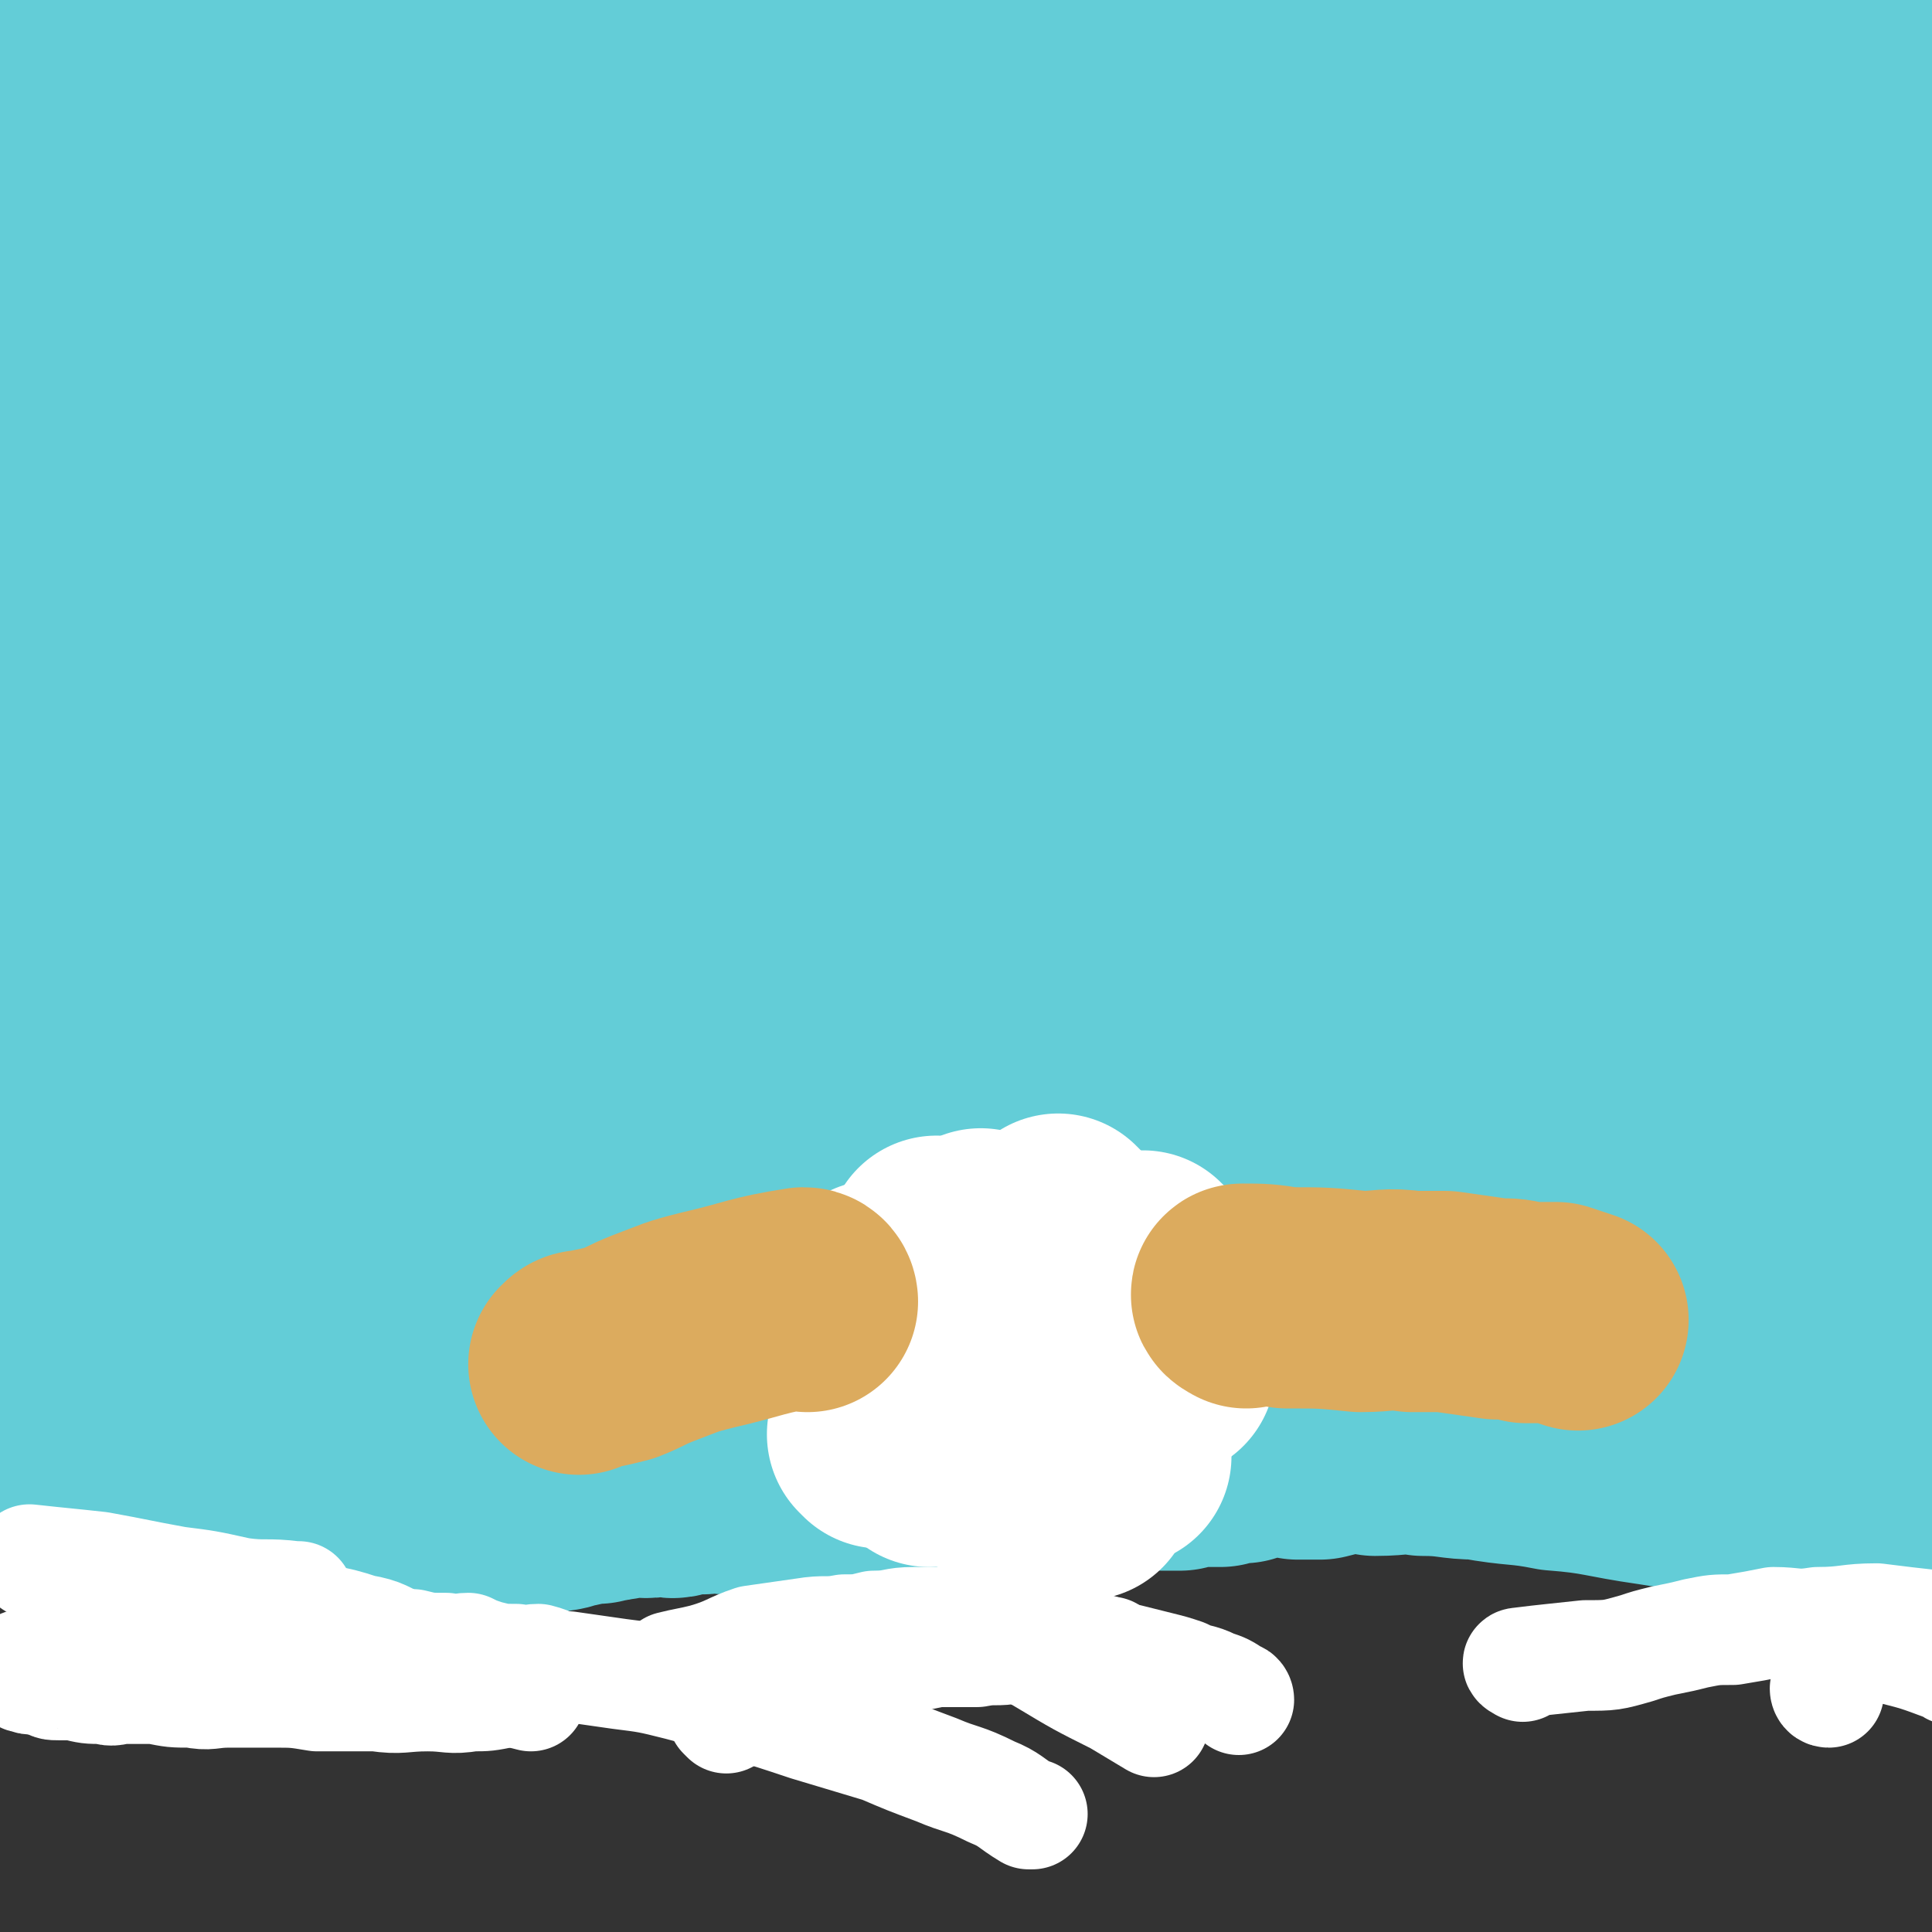 <svg viewBox='0 0 524 524' version='1.1' xmlns='http://www.w3.org/2000/svg' xmlns:xlink='http://www.w3.org/1999/xlink'><rect x="0" y="0" width="524" height="524" fill="#333333" stroke="none"/><g fill='none' stroke='#63CDD7' stroke-width='30' stroke-linecap='round' stroke-linejoin='round'><path d='M5,148c0,0 0,-1 -1,-1 0,0 1,1 1,1 1,-1 1,-1 3,-2 8,-5 8,-5 16,-10 11,-6 12,-6 23,-12 11,-6 10,-7 21,-13 13,-7 13,-6 27,-12 14,-7 14,-7 30,-13 15,-7 15,-7 31,-13 18,-7 18,-7 37,-13 19,-6 19,-7 38,-13 20,-5 20,-5 40,-10 17,-3 17,-3 34,-5 18,-3 18,-3 36,-4 17,-1 17,-1 33,0 12,0 12,1 25,3 5,0 5,0 10,2 1,0 1,1 2,1 0,1 -1,1 -1,1 0,1 0,1 -1,2 -4,1 -4,1 -8,1 -11,1 -11,0 -22,1 -22,1 -22,0 -44,2 -34,3 -35,1 -69,7 -37,6 -37,7 -74,16 -35,8 -35,9 -70,18 -23,5 -22,6 -45,12 -13,3 -13,3 -27,6 -9,2 -9,3 -17,4 -7,1 -7,1 -13,2 -5,0 -5,0 -9,1 -3,0 -3,0 -5,1 -2,0 -2,0 -4,-1 -1,0 0,0 -1,-1 -1,-1 -1,-1 -2,-3 -1,-2 -1,-2 -1,-4 -1,-4 -1,-5 0,-8 0,-3 0,-3 1,-6 4,-6 3,-6 8,-11 7,-5 7,-4 15,-9 10,-7 9,-8 20,-13 15,-7 15,-6 30,-11 18,-7 18,-7 36,-13 37,-11 37,-12 75,-22 25,-6 25,-5 50,-9 24,-4 24,-4 47,-7 25,-2 25,-2 49,-3 24,-1 24,-2 48,-2 20,-1 20,0 39,1 18,1 18,1 35,3 12,0 12,0 23,1 5,0 6,0 11,1 0,1 0,1 -1,1 -1,1 -2,0 -4,0 -7,0 -7,0 -15,0 -18,-1 -18,-2 -36,-2 -30,0 -30,0 -60,2 -41,2 -41,2 -82,6 -46,5 -47,4 -92,13 -37,7 -37,9 -74,19 -27,7 -27,8 -55,15 -18,5 -18,5 -35,9 -9,3 -9,2 -18,4 -4,1 -4,1 -7,2 -2,1 -2,1 -3,2 -1,1 -2,1 -3,1 0,0 -1,0 -1,0 1,-1 1,-2 2,-3 5,-4 5,-4 10,-8 12,-8 11,-9 24,-16 16,-8 16,-8 33,-14 21,-8 21,-7 43,-13 25,-6 25,-6 49,-11 26,-5 26,-5 53,-8 22,-3 23,-2 46,-4 19,-1 19,-1 39,-2 21,-1 21,-1 42,-1 16,0 16,0 32,1 16,0 16,0 31,1 10,1 10,0 20,1 4,0 4,1 9,1 0,0 0,0 0,0 -1,-1 -2,-1 -4,-1 -14,-1 -14,-1 -27,-2 -23,-1 -23,-2 -45,-1 -43,1 -43,1 -86,4 -46,4 -46,4 -91,11 -44,8 -44,8 -87,19 -31,7 -31,7 -62,17 -13,4 -13,5 -26,11 -3,2 -3,2 -6,4 -1,0 -1,0 -1,0 3,-2 3,-3 8,-5 15,-5 15,-6 30,-10 26,-7 26,-8 52,-13 36,-6 36,-6 72,-9 34,-2 34,-1 67,-1 28,0 28,0 57,2 32,2 32,3 64,7 27,3 27,3 53,8 25,5 25,5 49,10 21,5 21,5 42,10 16,3 16,4 33,7 '/></g>
<g fill='none' stroke='#63CDD7' stroke-width='60' stroke-linecap='round' stroke-linejoin='round'><path d='M34,134c0,0 -1,0 -1,-1 0,-11 0,-11 1,-22 0,-9 -2,-10 2,-17 3,-7 5,-7 12,-12 11,-8 12,-8 24,-13 19,-9 20,-9 40,-16 24,-9 23,-9 48,-16 30,-8 30,-9 60,-14 28,-5 28,-4 56,-6 25,-2 25,-2 50,-3 19,-1 19,0 37,1 9,0 9,0 17,1 2,1 5,1 5,1 -1,2 -4,2 -8,4 -9,3 -9,5 -18,6 -22,5 -22,4 -45,6 -28,2 -28,1 -55,1 -42,1 -42,1 -83,2 -32,1 -32,1 -64,2 -31,0 -31,0 -63,0 -20,0 -20,0 -41,0 '/><path d='M13,19c0,0 -1,-1 -1,-1 8,0 9,0 18,0 11,0 11,0 22,0 13,0 13,0 25,0 14,0 14,0 28,0 13,0 13,0 26,1 14,1 14,2 27,3 12,2 12,2 23,4 6,1 5,1 11,2 1,0 2,0 1,0 -3,1 -4,1 -8,2 -12,1 -12,1 -23,1 -16,-1 -16,-1 -32,-2 -15,-1 -15,-1 -30,-2 -18,-2 -18,-2 -35,-4 -16,-1 -16,0 -31,-1 -9,0 -9,0 -19,-1 -3,0 -8,0 -6,0 4,0 8,0 17,0 15,0 15,0 30,0 22,-1 22,-2 44,-1 21,0 21,0 42,2 24,2 24,2 48,6 20,3 20,3 39,7 16,3 16,3 32,7 5,1 6,0 11,2 1,0 1,1 2,2 1,0 2,0 1,0 -11,0 -12,0 -23,-1 -22,-3 -22,-4 -43,-6 -21,-3 -21,-2 -42,-4 -19,-2 -19,-3 -39,-5 -14,-1 -14,0 -28,-2 -9,-1 -9,-1 -18,-3 -1,0 -2,-1 -1,-1 1,-2 2,-2 4,-3 11,-3 11,-4 22,-6 22,-5 22,-5 44,-8 32,-3 32,-3 63,-4 36,-2 36,-2 72,-1 34,1 34,1 67,4 32,3 32,3 63,7 26,4 26,4 53,8 21,3 21,2 42,5 8,1 8,1 17,3 1,0 1,1 2,2 0,0 0,0 0,0 0,0 1,-1 0,-1 -15,-6 -15,-7 -30,-11 -23,-5 -23,-5 -47,-8 -28,-4 -28,-4 -57,-5 -20,0 -20,2 -40,3 -17,1 -17,1 -33,1 -11,1 -11,1 -21,1 -3,0 -3,0 -6,0 -1,0 -2,0 -2,0 3,-1 4,-3 8,-3 17,-4 17,-3 34,-5 25,-2 25,-3 50,-4 29,0 29,0 58,1 26,1 26,0 53,2 14,1 14,1 27,4 3,1 4,1 6,3 1,1 1,2 0,3 -1,3 -1,3 -4,4 -9,4 -10,3 -20,5 -20,3 -20,2 -40,4 -24,3 -24,3 -49,7 -21,3 -21,3 -42,8 -13,3 -13,3 -26,7 -7,2 -7,2 -14,4 0,0 -2,1 -1,0 2,0 3,-1 7,-2 13,-4 13,-4 26,-7 16,-4 16,-5 33,-9 22,-5 22,-5 45,-9 17,-4 17,-4 35,-7 11,-2 11,-2 22,-4 2,0 4,0 5,-1 0,0 -3,1 -5,1 -7,0 -7,-1 -14,-1 -14,0 -14,0 -27,0 -16,0 -16,0 -32,0 -17,0 -17,-1 -34,0 -18,1 -18,1 -35,4 -16,2 -16,3 -31,6 -13,3 -13,3 -26,7 -13,3 -13,3 -25,7 -13,4 -13,3 -25,9 -11,5 -11,5 -21,12 -7,4 -8,4 -12,9 -3,4 -4,6 -3,10 1,5 2,7 7,10 10,5 11,5 22,7 20,4 20,4 40,6 28,2 28,2 56,2 31,1 31,1 62,1 27,0 27,0 54,-2 23,-1 23,-1 46,-5 10,-1 11,-2 21,-6 3,-2 3,-3 5,-6 1,-2 1,-3 0,-5 -3,-5 -3,-6 -8,-9 -13,-7 -13,-8 -27,-10 -29,-6 -29,-6 -59,-7 -30,-2 -30,0 -59,1 -31,2 -31,2 -61,5 -30,4 -30,4 -59,10 -30,5 -30,5 -60,12 -31,7 -31,7 -61,15 -26,7 -26,7 -53,14 -17,5 -17,4 -35,9 -5,1 -7,2 -9,3 -1,0 1,-1 2,-2 10,-3 10,-3 20,-6 20,-6 20,-7 40,-13 26,-9 26,-9 53,-16 32,-9 32,-9 65,-16 36,-7 36,-8 73,-11 68,-6 69,-4 137,-8 40,-2 40,-1 81,-2 4,0 9,0 9,0 -1,0 -6,0 -12,1 -18,2 -18,2 -35,4 -28,3 -28,3 -56,6 -37,3 -37,3 -74,8 -34,4 -34,3 -68,8 -30,5 -30,5 -61,10 -22,4 -22,5 -44,9 -14,2 -14,2 -27,4 -9,2 -9,2 -17,2 -3,0 -4,0 -5,0 0,0 1,-1 1,-1 6,-3 6,-4 12,-6 20,-7 20,-7 40,-13 32,-9 32,-10 66,-16 36,-6 36,-7 74,-9 35,-2 35,-2 70,1 31,2 32,3 63,9 20,4 20,4 41,10 12,4 13,3 23,8 2,2 3,4 2,5 -3,5 -4,5 -10,7 -13,6 -14,7 -28,9 -29,5 -29,5 -59,7 -39,3 -39,1 -78,5 -46,4 -47,3 -92,11 -80,15 -80,19 -159,37 -33,7 -33,8 -66,14 -5,1 -10,1 -9,-1 3,-2 8,-4 16,-7 18,-7 18,-6 36,-12 25,-7 24,-8 49,-15 27,-6 27,-6 54,-11 36,-6 36,-7 72,-11 35,-4 35,-4 69,-5 33,-2 33,-1 65,-2 23,0 23,0 45,0 15,0 15,-1 29,-1 5,0 5,0 10,0 1,0 3,0 2,0 -1,-1 -3,-1 -6,-1 -13,-1 -13,-1 -26,-2 -29,-1 -29,-1 -58,-1 -37,0 -37,-2 -74,1 -44,4 -44,6 -89,12 -28,5 -28,5 -56,11 -30,5 -30,6 -61,12 -13,2 -14,1 -28,3 -9,0 -9,0 -18,1 -3,0 -6,0 -5,0 3,-2 7,-3 14,-4 18,-5 18,-5 36,-10 28,-6 28,-8 56,-11 75,-9 76,-9 152,-11 44,-2 44,0 88,3 45,3 45,5 90,8 14,2 15,1 29,2 2,0 4,1 4,1 0,1 -2,1 -4,2 -11,2 -11,2 -23,3 -25,2 -25,1 -49,2 -39,2 -39,2 -78,4 -43,3 -43,1 -86,6 -38,4 -37,5 -74,11 -34,6 -34,6 -68,13 -23,4 -23,5 -45,10 -13,3 -13,3 -26,6 -10,2 -10,2 -19,5 -3,1 -3,1 -5,3 0,0 -1,1 0,1 10,1 11,0 22,0 20,-2 20,-2 40,-4 25,-3 25,-4 49,-6 34,-3 34,-3 68,-4 30,-2 30,-2 61,-2 29,0 29,0 59,1 27,1 27,1 54,1 22,1 22,2 44,2 15,0 15,-1 30,-2 7,-1 7,-1 15,-2 2,0 5,0 4,0 -3,-1 -6,-1 -12,-3 -24,-4 -24,-5 -47,-8 -31,-4 -32,-4 -63,-6 -41,-2 -41,-2 -82,-1 -37,1 -37,2 -74,6 -31,4 -31,5 -62,11 -24,5 -24,6 -49,11 -16,4 -16,4 -33,8 -7,2 -7,2 -15,4 -3,1 -3,1 -6,2 0,1 1,1 1,1 12,-2 12,-2 24,-4 21,-4 21,-3 41,-8 31,-6 31,-8 62,-14 36,-6 36,-6 72,-10 40,-5 40,-6 81,-8 35,-2 35,0 70,0 31,0 31,0 63,0 22,0 22,-1 43,-1 11,-1 11,-1 22,-1 3,0 3,0 5,0 1,0 2,0 2,0 -1,0 -2,0 -4,0 -15,0 -15,1 -31,1 -26,0 -26,-1 -52,-1 -38,-1 -38,-1 -75,0 -35,0 -35,0 -71,3 -34,2 -34,2 -68,5 -47,5 -47,7 -93,12 -15,1 -18,1 -29,2 -1,0 2,-1 4,-1 9,-1 9,-1 17,-2 26,-4 26,-5 51,-8 34,-4 34,-6 69,-8 40,-3 40,-2 80,-1 36,0 36,0 73,3 29,2 29,3 59,6 24,3 24,3 48,6 14,2 14,2 29,3 2,1 3,0 5,1 0,0 1,1 0,1 -1,1 -2,1 -4,1 -13,2 -13,2 -26,3 -34,2 -34,1 -67,2 -39,1 -39,0 -78,3 -46,3 -46,3 -91,9 -42,7 -42,8 -85,17 -34,7 -34,8 -68,15 -25,6 -25,6 -50,11 -17,4 -17,4 -34,8 -9,1 -9,1 -18,3 -2,0 -4,0 -3,0 1,0 3,0 7,0 14,-3 14,-4 28,-7 25,-6 25,-7 51,-13 36,-8 36,-9 74,-15 32,-5 32,-4 65,-7 37,-3 37,-3 75,-4 29,-1 29,0 59,1 30,0 30,0 60,1 19,1 19,2 39,3 12,1 12,0 25,1 7,0 7,0 13,0 1,0 1,0 1,0 0,0 -1,0 -2,0 -11,0 -11,0 -22,0 -23,-1 -23,-1 -46,-1 -33,0 -33,-1 -66,0 -36,0 -36,0 -72,2 -43,3 -43,3 -86,7 -34,3 -34,4 -69,8 -22,3 -22,3 -45,7 -16,2 -16,2 -33,4 -9,1 -9,1 -17,2 -3,0 -5,0 -5,0 0,0 2,0 4,0 13,-3 13,-3 26,-7 26,-6 25,-6 51,-12 36,-7 36,-8 72,-13 41,-6 42,-8 83,-9 41,-1 41,2 81,4 32,2 32,1 63,4 25,3 24,4 49,7 15,2 15,2 30,4 7,1 7,1 14,2 2,0 4,0 3,1 -1,0 -3,0 -7,1 -12,1 -12,1 -24,1 -52,1 -52,0 -103,2 -43,1 -43,1 -87,4 -39,3 -39,3 -79,9 -34,5 -34,5 -69,12 -28,5 -28,6 -56,12 -20,5 -20,5 -41,10 -12,3 -12,2 -24,6 -3,1 -5,2 -6,3 -1,1 0,2 2,2 10,0 10,0 20,-1 23,-3 23,-3 45,-7 31,-5 31,-8 62,-12 40,-6 40,-6 80,-8 42,-2 42,-1 84,0 37,0 37,2 74,3 28,2 28,2 57,2 20,0 20,0 39,-1 9,-1 9,-1 19,-3 3,0 6,0 6,-2 -1,-2 -4,-3 -9,-5 -12,-5 -12,-7 -25,-9 -28,-5 -28,-4 -57,-5 -36,-1 -36,0 -73,1 -38,2 -38,1 -75,5 -42,5 -42,7 -84,14 -36,6 -36,6 -73,13 -31,5 -31,5 -62,11 -19,3 -20,2 -38,7 -10,3 -10,4 -18,7 -1,0 1,0 1,1 0,0 -2,0 -2,0 6,-1 7,-1 14,-2 20,-4 20,-5 41,-9 34,-5 33,-7 67,-9 39,-4 39,-3 78,-3 40,-1 40,0 79,1 39,2 39,3 78,5 32,2 32,2 63,3 25,1 25,1 50,1 19,-1 19,-2 38,-2 9,-1 9,0 19,0 1,0 2,-1 1,-1 -3,-1 -4,-1 -8,-1 -16,-1 -16,-1 -32,-2 -29,0 -29,-1 -57,0 -35,0 -35,0 -71,3 -44,3 -44,2 -87,7 -40,5 -39,7 -78,14 -32,6 -32,6 -64,13 -26,5 -26,5 -51,10 -18,4 -18,3 -37,7 -8,1 -8,1 -16,3 -2,0 -5,0 -4,1 1,0 3,0 7,0 15,-3 15,-3 30,-7 26,-7 26,-8 52,-14 41,-10 41,-12 82,-18 41,-6 41,-5 83,-6 45,-2 45,-1 90,0 31,1 31,1 61,2 40,2 40,2 79,4 6,0 11,0 12,0 1,-1 -4,-1 -8,-1 -14,-1 -14,0 -27,0 -32,0 -32,-1 -64,0 -35,1 -35,0 -69,3 -44,4 -44,4 -87,10 -39,5 -39,6 -77,12 -35,6 -35,6 -70,12 -28,4 -28,4 -57,8 -19,3 -19,3 -39,6 -9,2 -9,2 -18,4 -1,0 -1,1 -1,2 0,0 -1,1 0,1 6,0 7,-1 13,-3 21,-4 21,-5 41,-10 31,-7 31,-8 62,-14 41,-7 41,-7 83,-11 41,-3 41,-3 83,-3 36,0 36,1 73,3 46,2 46,2 92,4 13,0 13,0 26,0 6,-1 11,-1 11,-1 0,-1 -6,-1 -12,-2 -13,-1 -13,-2 -25,-2 -32,-2 -32,-3 -64,-3 -39,0 -39,0 -77,2 -46,2 -46,2 -92,7 -41,4 -41,5 -81,10 -36,5 -36,5 -72,10 -21,3 -21,3 -43,6 -10,2 -12,3 -20,5 -1,0 2,0 2,1 0,0 -2,1 -2,1 1,0 1,1 2,1 12,-2 12,-2 24,-4 28,-4 28,-5 55,-10 39,-6 39,-8 78,-12 41,-5 41,-5 82,-6 41,-2 41,-2 82,-1 34,0 34,2 67,4 27,2 27,3 55,5 16,1 16,0 32,0 14,1 14,1 28,1 6,-1 7,-1 12,-2 0,0 -1,1 -2,1 -3,-2 -3,-3 -6,-3 -15,-3 -15,-3 -30,-5 -25,-2 -25,-2 -51,-2 -32,0 -32,0 -64,2 -37,3 -38,2 -75,8 -37,5 -37,6 -75,13 -32,6 -32,6 -63,13 -26,6 -26,6 -51,13 -18,4 -18,4 -36,10 -7,2 -7,3 -14,5 -2,1 -5,0 -4,1 2,0 4,1 8,1 38,-9 38,-10 76,-20 38,-9 38,-11 75,-18 37,-7 37,-7 74,-10 41,-3 41,-3 82,-4 28,0 28,1 57,2 23,1 23,1 46,2 15,1 15,1 30,1 8,1 8,1 17,1 3,0 5,0 7,0 1,0 0,0 -1,0 -9,-2 -9,-3 -18,-4 -18,-2 -18,-2 -37,-4 -29,-2 -29,-3 -57,-4 -37,0 -37,1 -73,3 -39,1 -39,1 -79,4 -36,4 -36,5 -72,9 -34,3 -34,1 -67,5 -24,2 -24,3 -49,6 -21,3 -21,3 -42,5 -9,2 -9,2 -17,4 -2,0 -2,1 -4,2 -1,0 -2,1 -1,1 1,0 2,-1 5,-2 10,-2 10,-2 21,-4 23,-4 22,-5 45,-9 31,-5 31,-6 62,-9 32,-3 32,-2 64,-2 34,-1 34,-2 68,-1 32,0 32,0 64,2 25,1 25,1 50,3 21,2 20,2 41,3 13,1 13,0 25,1 9,0 9,0 17,0 3,0 3,0 6,0 0,0 1,0 1,0 -2,-1 -3,-1 -5,-1 -14,-1 -14,-1 -28,-1 -26,-1 -26,-1 -52,-1 -33,0 -33,0 -65,2 -34,2 -34,2 -68,6 -42,4 -42,4 -83,8 -33,4 -33,4 -66,9 -27,3 -27,3 -53,6 -18,3 -18,2 -35,5 -6,1 -6,1 -11,2 -1,1 -3,1 -2,1 7,-1 9,-1 18,-2 22,-4 22,-4 45,-8 34,-5 34,-6 69,-9 31,-3 31,-3 61,-3 38,0 38,0 76,3 36,3 36,3 71,8 26,3 26,4 52,8 20,4 20,4 40,7 16,2 16,2 32,3 12,1 12,1 23,2 6,0 8,0 13,-1 1,-1 -1,-1 -2,-2 -4,-2 -3,-3 -7,-4 -15,-5 -15,-6 -30,-9 -23,-5 -23,-6 -46,-8 -33,-4 -33,-4 -66,-4 -42,-1 -42,-1 -84,2 -41,3 -41,4 -82,10 -34,5 -34,5 -68,11 -23,4 -23,4 -46,8 -12,3 -12,3 -23,5 -7,1 -7,1 -13,2 -1,0 -2,1 -2,1 8,-1 10,-1 19,-3 21,-3 20,-4 41,-7 25,-5 25,-5 51,-9 41,-6 41,-7 83,-11 39,-3 39,-2 79,-3 37,-1 37,-1 74,0 28,0 28,1 55,2 28,1 28,1 56,1 16,-1 16,-2 33,-3 6,0 6,1 12,0 1,0 1,-1 1,-2 -1,-1 -1,-3 -3,-3 -16,-3 -17,-4 -33,-4 -29,-2 -29,-1 -58,0 -32,1 -33,0 -65,3 -36,3 -36,4 -71,9 -35,5 -35,6 -70,11 -32,5 -33,5 -65,9 -27,4 -27,4 -54,7 -18,2 -18,2 -36,3 -14,1 -14,1 -28,2 -4,0 -4,0 -8,0 -1,1 -2,0 -2,0 1,0 2,1 3,0 8,0 8,0 15,-1 18,-2 18,-2 36,-5 25,-4 25,-5 50,-9 31,-5 31,-5 62,-8 37,-3 37,-3 74,-4 35,-1 35,0 69,1 29,0 29,0 58,1 22,0 22,0 43,1 17,0 17,0 33,0 18,-1 18,-1 36,-1 3,0 6,0 5,0 -2,-1 -5,0 -9,0 -14,-2 -14,-2 -28,-4 -19,-2 -19,-2 -39,-4 -27,-3 -27,-4 -54,-5 -35,-2 -35,-2 -71,-1 -37,0 -37,0 -74,2 -34,1 -34,1 -69,4 -30,2 -30,3 -61,6 -24,2 -24,1 -47,5 -21,2 -21,3 -41,6 -13,3 -13,3 -26,7 -3,0 -3,1 -6,2 -1,0 -1,0 -2,1 0,0 0,0 0,0 3,1 3,1 6,1 9,1 9,1 18,0 23,-2 23,-3 46,-6 28,-4 28,-4 56,-8 33,-4 33,-5 65,-8 33,-3 33,-2 65,-3 31,-1 31,-1 61,-1 26,0 26,0 52,1 21,0 21,0 42,0 18,-1 18,0 36,0 15,-1 15,-1 30,-2 15,-1 15,-1 30,-2 10,0 10,0 21,-1 4,0 4,0 7,1 1,0 1,0 1,1 0,1 0,1 0,2 '/><path d='M11,139c0,0 0,-1 -1,-1 0,6 0,8 0,15 -2,14 -2,13 -4,27 -1,13 -2,13 -3,25 -1,16 0,16 -1,31 -1,12 -1,12 -1,25 0,15 0,15 0,30 0,8 -1,8 -1,16 0,4 0,4 0,8 '/><path d='M5,118c0,0 0,-1 -1,-1 '/><path d='M514,407c-1,0 -2,-1 -1,-1 1,0 3,0 5,1 7,4 6,5 13,9 '/><path d='M502,421c-1,0 -2,-1 -1,-1 5,0 6,0 13,1 8,1 9,1 16,3 1,0 0,1 0,3 '/><path d='M99,413c0,0 -1,-1 -1,-1 3,-1 4,0 7,-1 10,0 10,1 21,0 3,0 3,0 7,0 2,-1 2,-1 5,-1 2,0 2,0 5,-1 1,0 1,-1 3,-1 2,-1 2,0 4,-1 2,0 2,0 4,-1 2,0 2,0 4,-1 2,0 2,0 4,0 2,-1 2,0 4,-1 2,0 2,0 4,-1 2,0 2,0 4,0 2,1 2,0 3,0 2,0 2,0 4,0 1,0 1,1 3,0 1,0 1,0 3,-1 2,0 2,0 3,0 1,1 1,0 2,0 2,0 2,0 4,0 1,0 1,1 2,0 1,0 1,0 3,-1 1,0 2,0 3,0 2,1 2,1 3,0 2,0 2,0 4,0 4,-1 4,-1 8,-1 2,-1 2,0 4,-1 2,0 2,0 3,0 1,0 1,0 2,0 2,0 2,0 4,0 1,0 1,0 3,0 1,0 1,0 2,0 2,0 2,0 3,0 1,0 1,0 2,0 2,0 2,1 4,0 2,0 2,0 4,-1 2,0 2,0 4,0 2,1 2,0 3,0 3,0 3,0 5,0 2,0 2,0 3,0 3,0 3,0 5,0 1,0 1,0 2,0 1,1 1,1 2,1 1,0 1,0 2,0 2,1 2,1 3,0 2,0 2,0 3,-1 2,0 2,0 4,0 2,0 2,0 5,-1 2,0 2,0 4,0 3,-1 3,0 5,0 2,-1 2,0 5,0 3,-1 3,-1 5,-1 3,-1 3,0 5,0 3,0 3,0 5,0 3,-1 3,-1 5,-1 3,0 3,0 6,0 3,-1 3,-1 6,-1 3,-1 3,-2 7,-2 4,0 4,0 8,1 3,0 3,0 6,0 4,-1 4,-1 7,-2 4,0 4,0 8,1 7,0 7,-1 13,0 8,0 8,1 15,1 11,2 11,1 21,3 13,1 13,2 27,4 18,3 18,0 36,5 31,9 30,11 61,21 '/><path d='M60,424c0,0 0,-1 -1,-1 '/><path d='M66,428c0,0 0,-1 -1,-1 '/></g>
<g fill='none' stroke='#FFFFFF' stroke-width='30' stroke-linecap='round' stroke-linejoin='round'><path d='M14,452c0,0 -1,-1 -1,-1 10,-1 12,0 23,-2 6,0 6,-1 13,-2 5,0 5,0 10,-1 4,0 4,-1 8,-1 2,0 2,1 4,1 3,0 3,0 5,0 3,1 3,1 6,2 4,1 4,1 8,2 4,1 4,0 8,1 3,1 2,2 5,3 3,1 3,1 6,2 2,0 2,0 4,1 2,1 2,2 4,2 2,0 2,-1 5,-1 2,1 2,2 4,2 3,0 3,0 6,-1 3,0 3,0 5,0 1,0 2,0 2,0 0,0 -1,0 -2,0 -5,1 -5,1 -9,1 -6,1 -6,0 -12,0 -7,0 -7,1 -14,0 -8,0 -8,0 -16,0 -6,-1 -6,-1 -12,-1 -6,0 -6,0 -12,0 -5,0 -5,1 -10,0 -5,0 -5,0 -10,-1 -4,0 -4,0 -8,0 -3,0 -3,1 -6,0 -4,0 -4,0 -8,-1 -2,0 -2,0 -4,0 -2,0 -2,0 -3,-1 -2,0 -2,0 -3,-1 -1,0 -1,1 -3,0 -1,0 0,0 -1,-1 -1,0 -2,0 -2,-1 0,0 1,0 1,-1 2,-1 2,-1 5,-1 2,-1 2,-1 5,-1 3,-1 3,-1 6,-2 2,0 2,0 5,-1 3,0 3,0 5,-1 2,0 2,0 4,-1 2,0 2,0 4,0 3,0 3,0 5,-1 3,0 3,0 6,0 2,-1 2,0 5,-1 2,0 2,0 3,0 2,0 2,0 4,0 2,0 2,0 3,0 2,0 2,0 3,0 2,0 2,0 4,0 2,0 2,0 4,0 1,0 1,0 2,0 2,0 2,0 3,0 2,0 2,0 3,0 3,0 3,0 5,0 2,1 2,1 4,1 2,1 2,0 4,0 2,1 2,1 4,2 2,0 2,0 3,0 2,0 2,0 4,0 2,1 2,0 4,0 4,1 4,1 9,1 3,1 3,0 6,0 2,1 2,1 5,2 4,1 4,1 8,1 3,1 3,0 6,0 4,1 4,2 8,2 7,1 7,1 14,2 8,1 8,1 16,3 8,2 8,3 16,5 10,3 10,3 19,6 10,3 10,3 20,6 7,3 7,3 15,6 7,3 7,2 15,6 5,2 5,3 10,6 1,0 1,0 1,0 '/><path d='M413,452c0,0 -2,-1 -1,-1 8,-1 9,-1 18,-2 7,0 7,0 14,-2 3,-1 3,-1 7,-2 5,-1 5,-1 9,-2 5,-1 5,-1 10,-1 6,-1 6,-1 11,-2 6,0 6,1 12,0 8,0 8,-1 16,-1 8,1 8,1 17,2 2,0 2,0 4,1 '/><path d='M495,446c-1,0 -2,-1 -1,-1 8,1 9,0 18,2 8,2 8,2 16,5 1,0 1,1 2,1 '/><path d='M496,459c-1,0 -1,-1 -1,-1 '/><path d='M9,424c0,0 -1,-1 -1,-1 9,1 10,1 19,2 11,2 10,2 21,4 8,1 8,1 17,3 7,1 7,0 15,1 0,0 0,0 1,0 '/><path d='M17,433c0,0 -1,-1 -1,-1 5,0 6,1 11,2 8,1 8,0 16,2 2,0 1,1 3,1 2,1 2,0 4,1 0,0 0,0 1,0 '/><path d='M68,437c0,0 -1,-1 -1,-1 5,0 6,1 12,2 10,2 10,1 19,4 6,1 6,2 11,4 4,2 4,2 9,4 4,2 4,2 8,4 1,1 1,1 2,2 '/><path d='M83,443c0,0 -1,-1 -1,-1 3,0 4,0 7,0 8,2 9,2 17,4 7,3 7,4 15,6 7,3 8,3 15,5 4,2 4,2 8,3 '/><path d='M183,453c0,0 -1,-1 -1,-1 4,-1 5,-1 9,-2 7,-2 7,-3 13,-5 7,-1 7,-1 14,-2 6,-1 6,0 11,-1 4,0 4,0 8,-1 6,0 5,-1 11,-1 4,0 4,0 9,0 2,1 2,1 4,1 '/><path d='M197,466c0,0 -1,-1 -1,-1 4,-2 5,-2 9,-4 6,-3 6,-3 12,-5 5,-2 5,-1 11,-3 4,-1 4,-1 8,-2 4,-1 4,-1 8,-1 5,-1 5,-1 10,-2 5,0 5,0 11,0 5,-1 5,0 10,-1 4,0 4,0 8,-1 5,0 5,0 9,0 4,1 4,1 7,2 1,0 1,0 2,0 '/><path d='M259,441c0,0 -2,-1 -1,-1 10,0 11,0 22,2 9,1 8,2 17,5 4,1 4,2 9,3 4,1 4,1 8,2 4,1 4,1 7,2 4,2 4,1 8,3 3,1 3,1 6,3 1,0 1,1 1,1 '/><path d='M270,443c0,0 -2,-1 -1,-1 6,3 7,4 14,8 10,6 10,6 20,11 5,3 5,3 10,6 '/></g>
<g fill='none' stroke='#FFFFFF' stroke-width='60' stroke-linecap='round' stroke-linejoin='round'><path d='M277,375c0,0 -1,-1 -1,-1 0,0 0,0 0,1 '/><path d='M275,376c0,0 -1,-1 -1,-1 '/><path d='M280,381c0,0 -1,-1 -1,-1 '/><path d='M285,381c0,0 -1,-1 -1,-1 0,0 0,0 0,1 '/><path d='M272,385c0,0 -1,-1 -1,-1 '/><path d='M266,386c0,0 -1,-1 -1,-1 '/><path d='M281,393c0,0 -1,-1 -1,-1 '/><path d='M290,393c0,0 -1,-1 -1,-1 '/><path d='M272,391c0,0 -1,-1 -1,-1 '/><path d='M265,397c0,0 -1,-1 -1,-1 '/><path d='M241,360c0,0 -1,-1 -1,-1 '/><path d='M258,359c0,0 -1,-1 -1,-1 '/><path d='M248,368c0,0 -1,-1 -1,-1 '/><path d='M250,376c0,0 -1,-1 -1,-1 '/><path d='M239,379c0,0 -1,-1 -1,-1 0,0 0,0 1,1 0,0 0,0 0,0 '/><path d='M251,351c0,0 -1,-1 -1,-1 '/><path d='M239,390c0,0 -1,-1 -1,-1 '/><path d='M252,395c0,0 -1,-1 -1,-1 '/><path d='M283,348c0,0 -1,-1 -1,-1 0,0 0,0 0,1 '/><path d='M303,355c0,0 -1,-1 -1,-1 0,0 0,0 0,1 '/><path d='M316,371c0,0 -1,-1 -1,-1 '/><path d='M304,395c0,0 -1,-1 -1,-1 '/><path d='M294,404c0,0 -1,-1 -1,-1 '/><path d='M273,356c0,0 -1,-1 -1,-1 '/><path d='M271,358c0,0 -1,-1 -1,-1 '/><path d='M276,351c0,0 -1,-1 -1,-1 '/><path d='M272,352c0,0 -1,-1 -1,-1 '/><path d='M272,352c0,0 -1,-1 -1,-1 '/><path d='M273,352c0,0 -1,-1 -1,-1 '/><path d='M273,352c0,0 -1,-1 -1,-1 '/><path d='M281,348c0,0 -1,-1 -1,-1 '/><path d='M278,343c0,0 -1,-1 -1,-1 '/><path d='M277,354c0,0 -1,-1 -1,-1 '/><path d='M307,346c0,0 -1,-1 -1,-1 0,0 0,0 0,1 '/><path d='M311,343c0,0 -1,-1 -1,-1 '/><path d='M288,340c0,0 -1,-1 -1,-1 0,0 0,0 0,1 '/><path d='M288,333c0,0 -1,-1 -1,-1 '/><path d='M255,339c0,0 -1,-1 -1,-1 0,0 0,0 1,1 '/><path d='M263,345c0,0 -1,-1 -1,-1 '/><path d='M274,351c0,0 -1,-1 -1,-1 '/><path d='M274,343c0,0 -1,-1 -1,-1 '/><path d='M268,344c0,0 -1,-1 -1,-1 '/><path d='M268,348c0,0 -1,-1 -1,-1 '/><path d='M278,349c0,0 -1,-1 -1,-1 '/><path d='M239,351c0,0 -1,-1 -1,-1 '/><path d='M285,347c0,0 -1,-1 -1,-1 '/><path d='M267,337c0,0 -1,-1 -1,-1 0,0 0,0 0,1 '/><path d='M275,347c0,0 -1,-1 -1,-1 0,0 0,0 0,1 '/></g>
<g fill='none' stroke='#DCAB5E' stroke-width='60' stroke-linecap='round' stroke-linejoin='round'><path d='M338,352c0,0 -2,-1 -1,-1 5,0 6,0 12,1 10,0 10,0 20,1 7,0 7,-1 14,0 5,0 5,0 9,0 7,1 7,1 14,2 4,0 4,0 8,1 4,0 4,0 8,0 3,1 3,1 6,2 '/><path d='M219,353c0,0 0,-1 -1,-1 -13,2 -13,3 -26,6 -8,2 -7,2 -15,5 -5,2 -4,2 -9,4 -4,1 -4,1 -9,2 -1,0 -1,0 -2,1 '/></g>
</svg>